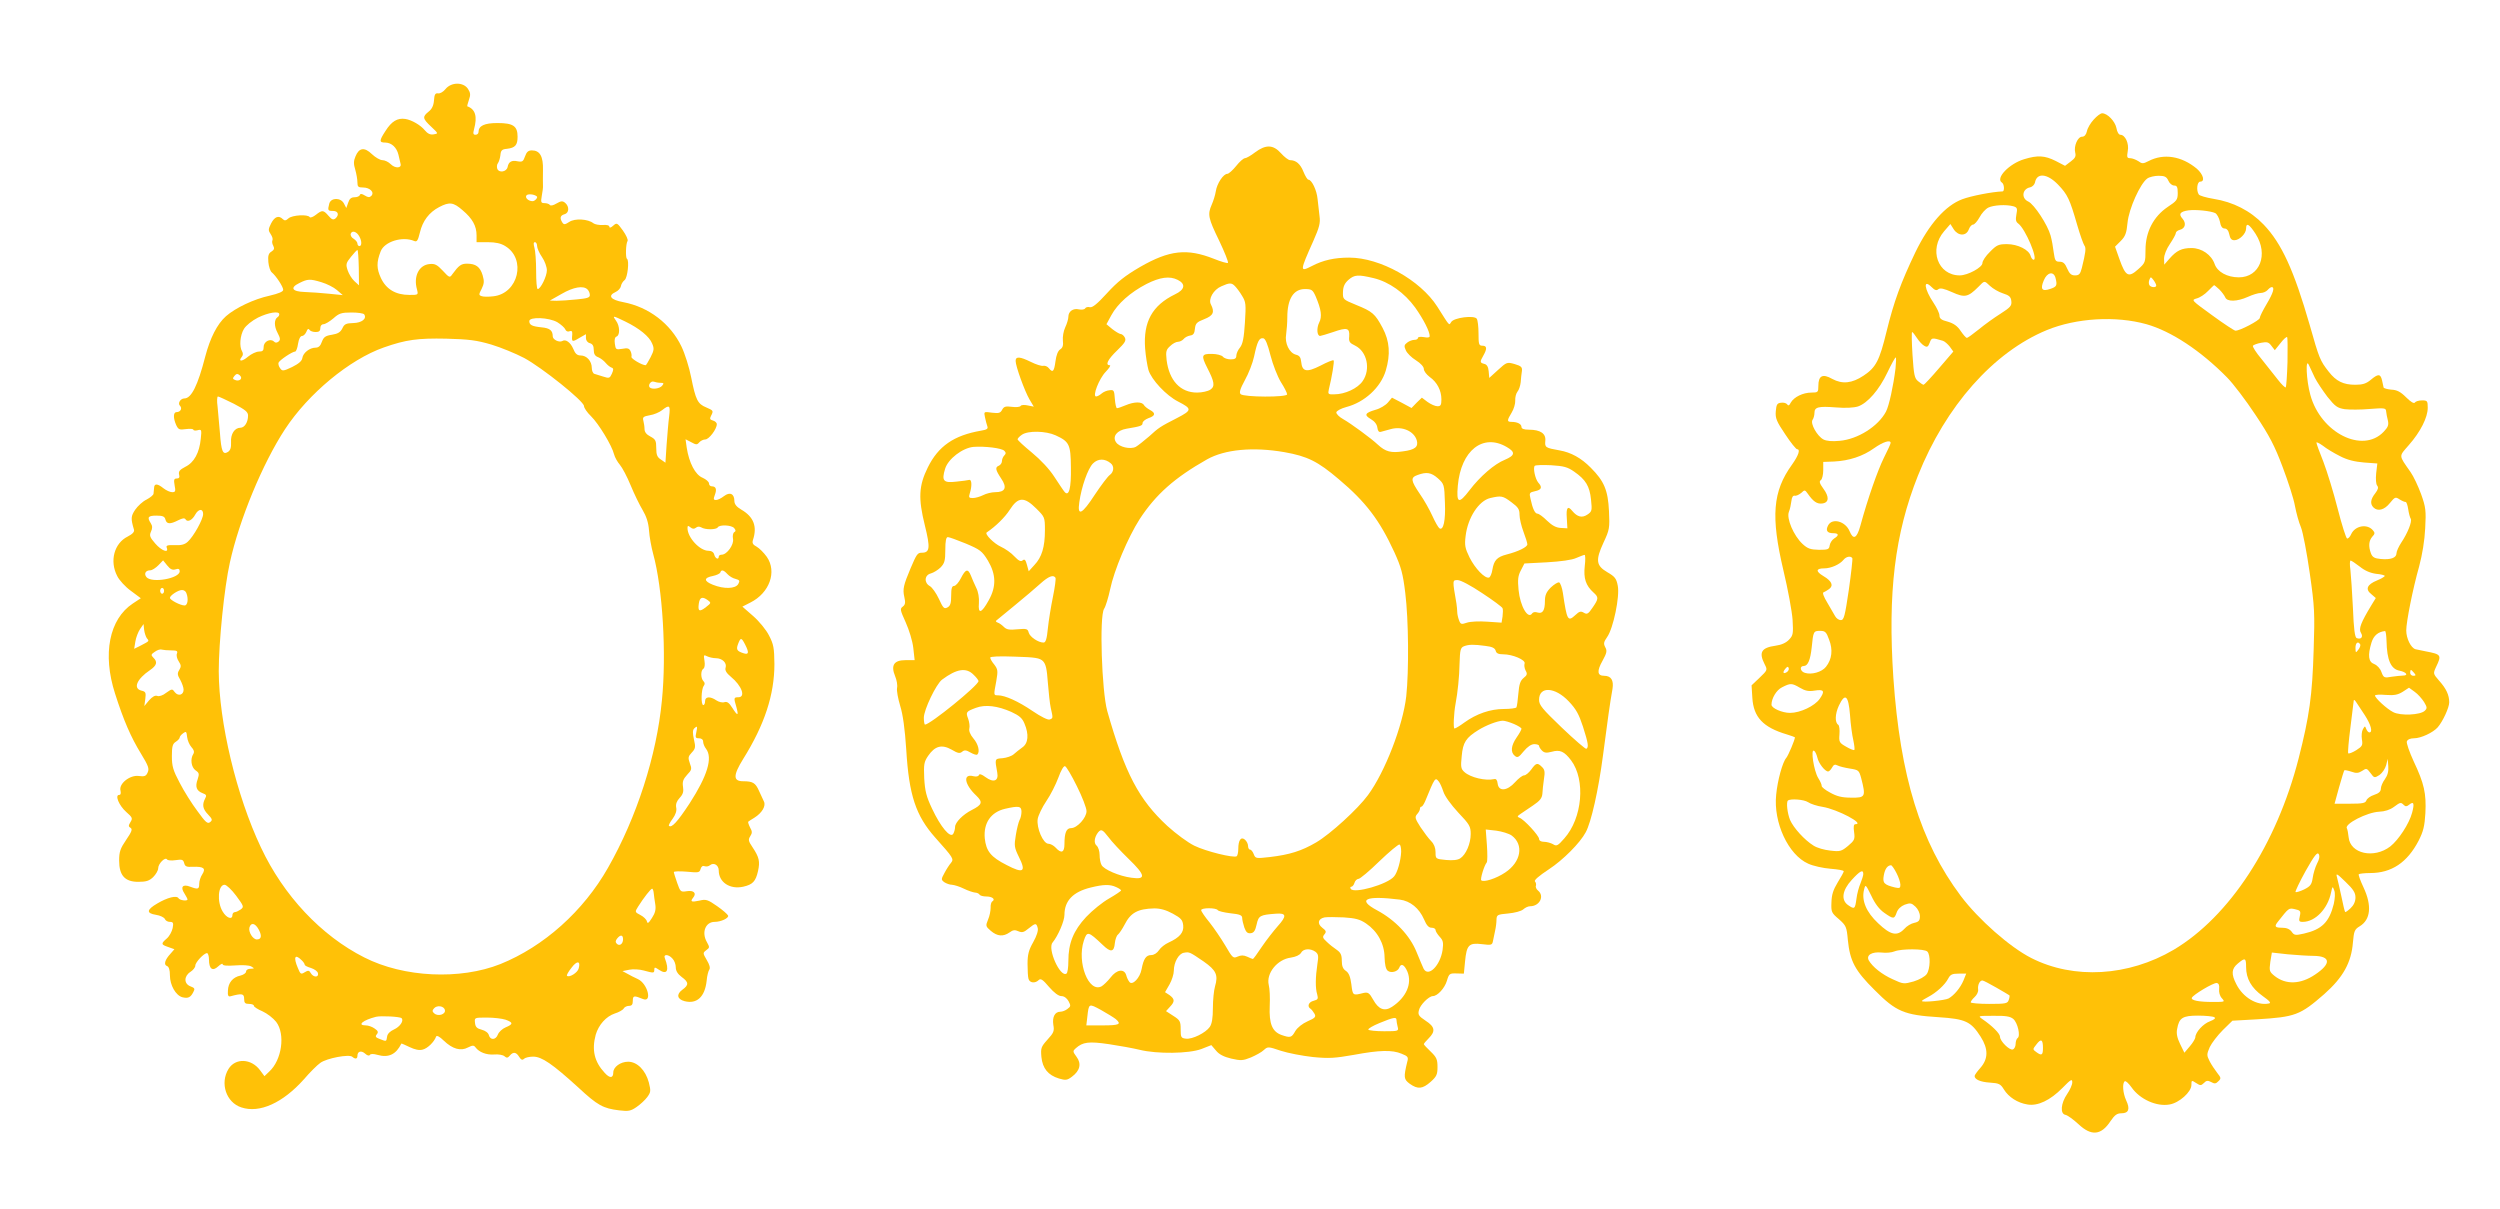<?xml version="1.0" standalone="no"?>
<!DOCTYPE svg PUBLIC "-//W3C//DTD SVG 20010904//EN"
 "http://www.w3.org/TR/2001/REC-SVG-20010904/DTD/svg10.dtd">
<svg version="1.0" xmlns="http://www.w3.org/2000/svg"
 width="1280pt" height="619pt" viewBox="0 0 1280 619"
 preserveAspectRatio="xMidYMid meet">
<g transform="translate(0,619) scale(0.1,-0.1)"
fill="#ffc107" stroke="none">
<path d="M2281 5734 c-11 -14 -28 -24 -38 -22 -14 2 -19 -5 -21 -36 -2 -27
-11 -45 -28 -58 -32 -26 -31 -35 14 -77 37 -35 37 -35 12 -39 -17 -3 -31 4
-45 21 -21 26 -67 53 -100 58 -40 6 -70 -12 -101 -61 -34 -52 -33 -60 0 -60
31 -1 57 -25 66 -62 4 -18 9 -39 11 -47 6 -23 -28 -24 -50 -2 -12 12 -31 21
-43 21 -12 0 -36 14 -54 31 -38 37 -66 33 -84 -12 -10 -23 -10 -39 -1 -68 6
-21 11 -50 11 -65 0 -22 4 -26 29 -26 35 0 60 -25 42 -43 -9 -9 -17 -8 -33 2
-16 10 -23 10 -26 2 -2 -6 -14 -11 -27 -11 -17 0 -26 -8 -32 -27 l-10 -28 -12
23 c-16 31 -66 31 -75 0 -9 -35 -8 -38 19 -38 27 0 33 -21 12 -39 -11 -8 -19
-5 -35 14 -26 30 -32 31 -65 5 -14 -11 -28 -16 -31 -12 -9 16 -90 11 -109 -6
-13 -12 -20 -13 -29 -4 -21 21 -42 13 -60 -22 -15 -30 -15 -36 -2 -55 8 -12
12 -25 9 -31 -3 -5 -2 -18 4 -28 7 -14 5 -21 -9 -30 -15 -9 -19 -21 -16 -54 2
-23 10 -46 17 -52 22 -18 59 -74 59 -90 0 -9 -23 -19 -70 -30 -79 -17 -174
-62 -223 -105 -45 -40 -81 -111 -106 -206 -38 -148 -71 -215 -107 -215 -20 0
-35 -25 -23 -37 14 -14 3 -33 -17 -33 -17 0 -18 -30 -2 -66 11 -23 16 -26 50
-21 21 3 38 1 38 -3 0 -4 10 -6 21 -3 21 6 22 3 17 -43 -7 -72 -34 -122 -79
-144 -29 -15 -36 -24 -32 -40 4 -14 0 -20 -12 -20 -14 0 -16 -6 -11 -35 6 -30
4 -35 -12 -35 -11 0 -31 9 -45 20 -31 25 -47 25 -48 3 -1 -10 -2 -24 -3 -31 0
-6 -17 -20 -36 -30 -19 -9 -45 -33 -58 -52 -22 -33 -23 -45 -6 -102 3 -11 -7
-22 -32 -35 -69 -34 -94 -125 -54 -202 10 -21 42 -56 70 -76 l51 -38 -41 -27
c-121 -80 -156 -259 -91 -461 44 -138 81 -223 133 -308 38 -62 43 -77 34 -96
-8 -19 -16 -22 -46 -18 -45 6 -103 -40 -93 -75 3 -14 1 -22 -7 -22 -23 0 -1
-54 36 -87 32 -28 34 -33 22 -52 -11 -18 -11 -23 1 -30 10 -7 5 -20 -23 -61
-30 -44 -36 -61 -36 -106 0 -76 29 -109 98 -109 40 0 56 5 76 24 14 14 26 34
26 46 0 23 36 59 45 45 4 -6 23 -7 44 -4 33 5 39 3 44 -15 4 -17 12 -21 44
-19 56 2 68 -8 49 -38 -9 -13 -16 -35 -16 -49 0 -28 -6 -30 -46 -15 -38 15
-52 -1 -30 -34 9 -14 16 -28 16 -31 0 -10 -39 -5 -46 6 -9 16 -57 4 -109 -27
-55 -32 -57 -50 -6 -58 21 -3 41 -13 45 -21 3 -8 14 -15 25 -15 18 0 20 -5 15
-32 -4 -18 -17 -42 -30 -53 -31 -27 -30 -31 8 -44 l31 -11 -20 -23 c-29 -31
-36 -57 -18 -63 10 -4 15 -20 15 -48 0 -50 30 -103 64 -112 29 -7 42 -1 56 27
9 16 7 21 -15 29 -34 13 -34 52 0 74 14 9 25 23 25 32 0 17 44 64 60 64 5 0
10 -15 10 -33 0 -48 18 -62 47 -35 13 12 23 17 23 11 0 -7 22 -9 64 -6 37 3
71 1 82 -5 18 -11 18 -11 -3 -12 -13 0 -23 -6 -23 -14 0 -8 -13 -17 -29 -21
-39 -8 -63 -37 -64 -77 -2 -25 2 -32 13 -29 59 16 70 14 70 -13 0 -21 5 -26
25 -26 14 0 25 -4 25 -10 0 -5 20 -18 44 -28 24 -11 55 -35 70 -54 48 -63 29
-196 -36 -255 l-24 -23 -23 31 c-45 60 -126 63 -161 6 -45 -73 -12 -172 66
-197 93 -31 212 23 320 144 30 35 68 73 84 84 32 24 149 46 164 31 15 -13 26
-11 26 5 0 24 20 29 40 11 11 -10 20 -12 24 -6 4 6 18 6 39 0 56 -16 95 2 122
58 1 1 19 -7 42 -18 27 -13 50 -18 67 -13 25 6 59 39 69 67 3 7 18 0 39 -21
45 -43 87 -55 124 -35 24 12 30 12 39 0 18 -24 55 -39 95 -36 21 2 45 -2 53
-9 11 -10 17 -9 27 3 17 21 33 19 48 -6 10 -16 17 -18 25 -10 6 6 27 11 47 11
44 0 98 -37 231 -158 99 -92 127 -107 209 -117 48 -6 60 -3 89 17 19 13 43 35
55 51 18 25 19 31 8 75 -17 63 -60 106 -106 106 -39 0 -76 -27 -76 -55 0 -30
-18 -31 -44 -2 -53 57 -67 117 -46 195 15 51 53 94 98 109 20 6 41 18 45 25 4
8 17 14 27 14 15 0 20 7 20 26 0 27 6 28 52 9 49 -20 24 79 -26 102 -17 8 -42
20 -55 28 l-24 13 35 7 c19 4 53 2 74 -4 51 -14 54 -14 54 4 0 14 3 14 25 -1
41 -27 53 -3 29 60 -9 22 19 21 39 -2 10 -10 17 -30 17 -45 0 -18 10 -34 30
-49 37 -27 38 -41 3 -66 -31 -23 -26 -48 12 -58 63 -16 104 22 113 104 2 26 9
52 14 58 5 8 1 25 -13 48 -21 36 -21 37 -3 51 18 13 18 15 3 42 -28 49 -7 103
40 103 32 0 73 19 69 32 -3 7 -28 29 -57 49 -47 33 -57 36 -89 28 -42 -9 -50
-6 -33 15 19 23 3 39 -33 33 -31 -5 -33 -3 -49 43 -9 26 -17 51 -17 55 0 4 30
5 66 2 61 -6 66 -5 71 14 4 13 11 18 21 14 8 -3 20 -1 27 5 19 16 45 1 45 -27
0 -60 57 -98 125 -83 49 11 64 27 76 80 11 49 6 71 -28 122 -21 31 -23 39 -12
56 11 17 11 25 -1 46 -7 14 -11 27 -9 29 2 2 16 11 31 20 40 25 61 61 49 84
-5 10 -16 34 -25 54 -18 41 -32 49 -81 49 -52 0 -52 30 0 114 110 176 160 330
160 486 -1 83 -4 101 -28 147 -14 28 -51 73 -81 99 l-55 48 41 21 c98 49 137
158 84 234 -15 21 -38 44 -52 52 -19 10 -24 18 -19 34 23 69 4 119 -60 156
-24 14 -35 28 -35 44 0 37 -23 48 -53 25 -14 -11 -32 -20 -41 -20 -13 0 -14 5
-6 26 11 29 6 44 -16 44 -8 0 -14 7 -14 15 0 8 -15 21 -33 29 -37 15 -69 76
-81 154 l-6 43 29 -15 c25 -14 30 -14 41 -1 7 8 21 15 31 15 19 0 59 53 59 78
0 8 -9 16 -20 19 -15 4 -17 9 -10 23 14 27 13 28 -24 44 -44 18 -54 38 -77
153 -10 52 -33 124 -50 159 -56 117 -167 202 -298 227 -65 12 -81 33 -39 52
13 6 25 19 27 30 2 11 10 24 19 31 15 11 25 101 12 109 -8 5 -6 77 3 91 4 6
-7 30 -24 54 -29 40 -31 41 -50 24 -11 -10 -19 -12 -19 -5 0 7 -13 11 -34 9
-19 -1 -40 3 -48 9 -27 22 -95 26 -123 7 -23 -15 -28 -15 -36 -3 -14 22 -11
36 11 42 24 6 26 39 4 58 -13 11 -21 11 -45 -3 -16 -10 -31 -13 -34 -7 -4 5
-16 9 -27 9 -18 0 -20 4 -14 38 4 20 7 44 6 52 0 8 -1 44 0 78 2 72 -16 102
-57 102 -18 0 -27 -8 -35 -31 -9 -26 -14 -29 -37 -25 -31 7 -47 -2 -52 -29 -5
-25 -44 -32 -53 -9 -3 9 -2 22 3 28 5 6 11 25 13 41 2 25 8 31 33 33 43 5 55
19 55 62 0 55 -23 70 -103 70 -67 0 -97 -14 -97 -46 0 -8 -7 -14 -15 -14 -12
0 -14 6 -8 28 18 66 7 103 -35 118 -1 0 3 15 9 33 9 25 8 36 -5 56 -24 36 -86
35 -115 -1z m468 -550 c6 -5 -10 -24 -22 -24 -21 0 -40 17 -32 29 6 10 41 7
54 -5z m-381 -70 c51 -43 72 -81 72 -129 l0 -35 58 0 c39 0 67 -6 89 -20 109
-66 67 -243 -61 -257 -25 -3 -52 -3 -61 1 -14 5 -14 9 1 37 13 27 14 39 5 70
-13 43 -35 59 -80 59 -30 0 -42 -9 -75 -54 -13 -19 -15 -19 -49 18 -29 31 -41
37 -68 34 -54 -5 -83 -63 -64 -130 7 -28 7 -28 -39 -28 -70 0 -119 29 -146 87
-22 48 -23 80 -1 136 19 50 112 79 172 53 14 -6 19 3 29 44 14 59 47 103 99
130 52 27 72 25 119 -16z m-528 -135 c13 -23 13 -49 0 -49 -5 0 -10 6 -10 13
0 7 -9 18 -20 25 -11 6 -17 18 -14 26 7 18 31 10 44 -15z m910 -49 c0 -10 11
-36 25 -56 14 -20 25 -51 25 -68 0 -30 -32 -96 -47 -96 -5 0 -8 42 -8 92 0 51
-4 105 -9 121 -5 18 -5 27 3 27 6 0 11 -9 11 -20z m-913 -111 l1 -90 -24 22
c-13 12 -28 37 -34 55 -10 30 -9 37 17 69 15 19 30 35 33 35 3 0 6 -41 7 -91z
m-191 -74 c27 -8 63 -26 79 -40 l30 -26 -70 7 c-38 4 -95 8 -125 9 -65 2 -77
22 -27 46 42 21 54 22 113 4z m1362 -37 c7 -7 12 -19 12 -29 0 -13 -14 -17
-67 -22 -38 -4 -84 -7 -103 -7 l-35 1 60 34 c62 36 112 44 133 23z m-1578
-127 c0 -6 -4 -12 -9 -15 -18 -12 -18 -46 0 -80 14 -27 16 -36 5 -45 -9 -7
-16 -7 -23 0 -18 18 -53 1 -53 -27 0 -19 -5 -24 -24 -24 -14 0 -39 -12 -56
-26 -30 -26 -53 -27 -32 -1 7 8 7 18 2 27 -16 25 -11 83 9 116 11 18 41 42 72
58 53 26 109 35 109 17z m435 -1 c14 -22 -13 -43 -56 -44 -37 -1 -46 -5 -56
-27 -10 -20 -23 -28 -54 -33 -33 -5 -42 -12 -51 -36 -7 -21 -17 -30 -32 -30
-30 0 -64 -26 -68 -53 -2 -15 -18 -29 -52 -46 -46 -22 -51 -22 -62 -6 -7 9
-10 22 -8 28 6 14 71 57 85 57 5 0 12 18 15 40 4 25 12 40 21 40 7 0 17 10 22
22 5 14 10 17 15 10 4 -7 18 -12 32 -12 17 0 24 5 24 20 0 12 7 20 16 20 9 0
32 14 51 30 29 26 41 30 93 30 32 0 62 -4 65 -10z m1336 -36 c72 -35 124 -77
138 -113 11 -25 10 -35 -8 -70 -12 -23 -23 -41 -25 -41 -19 0 -76 34 -73 43 2
7 0 20 -5 30 -7 14 -16 16 -42 11 -32 -5 -34 -4 -38 26 -3 21 0 34 9 37 18 7
17 54 -3 81 -19 27 -19 28 47 -4z m-347 -4 c19 -12 37 -28 40 -36 4 -10 13
-14 22 -10 11 4 15 0 14 -17 -4 -38 -1 -40 35 -18 l35 20 0 -20 c0 -12 8 -23
20 -26 14 -4 20 -14 20 -34 0 -21 6 -32 23 -38 12 -5 29 -18 38 -29 9 -11 23
-22 30 -24 11 -4 11 -10 2 -31 -11 -24 -14 -25 -45 -15 -18 6 -39 12 -45 14
-7 2 -13 16 -13 30 0 35 -26 64 -57 64 -18 0 -28 9 -38 34 -14 33 -39 51 -56
40 -16 -9 -49 7 -49 24 0 30 -15 42 -57 46 -49 5 -63 12 -63 32 0 23 101 19
144 -6z m-339 -114 c50 -15 125 -46 169 -69 91 -49 306 -221 306 -246 0 -9 16
-33 36 -52 39 -38 107 -150 118 -195 4 -16 18 -40 30 -54 12 -14 37 -61 55
-105 18 -44 46 -101 61 -126 19 -32 30 -64 33 -105 2 -32 12 -86 21 -119 49
-177 69 -512 45 -751 -27 -283 -129 -599 -276 -857 -126 -222 -328 -403 -551
-493 -206 -82 -495 -69 -697 34 -220 111 -413 316 -529 563 -126 266 -215 642
-216 902 0 148 28 428 57 557 48 219 168 508 282 682 120 183 330 357 506 419
114 40 174 48 320 45 116 -3 155 -8 230 -30z m-1284 -179 c-5 -5 -17 -7 -26
-3 -14 5 -15 9 -5 21 10 12 16 13 27 4 9 -8 10 -16 4 -22z m2151 -17 c17 0 18
-3 8 -15 -12 -15 -51 -20 -63 -9 -11 11 5 35 20 30 8 -3 24 -6 35 -6z m-2185
-107 c59 -31 73 -42 73 -61 0 -34 -18 -62 -39 -62 -30 0 -51 -33 -48 -74 1
-28 -3 -41 -16 -50 -26 -16 -34 2 -41 98 -4 44 -9 105 -12 134 -4 28 -3 52 2
52 4 0 41 -17 81 -37z m2229 -65 c-4 -29 -9 -94 -13 -145 l-6 -92 -23 16 c-19
12 -24 24 -24 59 0 38 -4 45 -30 59 -20 10 -30 23 -30 38 0 12 -3 31 -6 43 -5
18 0 22 33 28 21 3 49 15 63 26 38 30 43 25 36 -32z m-2386 -500 c0 -27 -49
-115 -79 -142 -15 -14 -34 -19 -67 -17 -38 1 -45 -2 -40 -14 11 -29 -27 -15
-59 22 -28 32 -31 41 -22 61 8 17 8 29 -1 43 -20 31 -14 39 29 39 32 0 42 -4
46 -20 6 -24 24 -25 65 -4 22 11 33 13 38 5 10 -17 35 -4 50 25 17 30 40 31
40 2z m2523 -70 c8 7 18 7 27 2 20 -13 77 -13 85 0 9 15 71 12 84 -4 9 -11 9
-16 0 -21 -6 -4 -9 -19 -6 -34 6 -29 -31 -81 -58 -81 -8 0 -15 -4 -15 -10 0
-18 -18 -10 -23 10 -3 13 -14 20 -30 20 -44 0 -107 68 -107 116 0 13 3 14 15
4 11 -9 19 -9 28 -2z m-2664 -213 c15 5 21 2 21 -10 0 -37 -143 -62 -170 -30
-14 17 -5 35 19 35 10 0 28 12 42 26 l24 25 21 -26 c16 -20 27 -25 43 -20z
m2825 -24 c10 -11 28 -22 42 -25 21 -6 23 -9 14 -26 -14 -25 -73 -27 -130 -4
-48 19 -47 36 0 45 19 4 36 12 38 18 5 16 17 13 36 -8z m-2884 -86 c0 -8 -4
-15 -10 -15 -5 0 -10 7 -10 15 0 8 5 15 10 15 6 0 10 -7 10 -15z m114 -11 c12
-30 7 -64 -9 -64 -21 0 -75 28 -75 39 0 12 42 40 61 40 9 1 20 -6 23 -15z
m2670 -37 c18 -13 17 -15 -9 -35 -34 -27 -43 -22 -37 18 5 33 18 37 46 17z
m-2872 -195 c13 -15 13 -14 -31 -37 l-34 -17 6 37 c3 20 14 49 24 64 l18 26 3
-30 c2 -16 9 -36 14 -43z m3063 -32 c21 -41 19 -53 -7 -45 -35 11 -40 19 -29
48 13 34 17 34 36 -3z m-2938 -30 c28 0 34 -3 29 -16 -4 -9 0 -27 9 -40 13
-20 13 -27 3 -44 -11 -17 -10 -26 5 -51 9 -17 17 -39 17 -50 0 -28 -28 -35
-45 -13 -13 18 -14 18 -44 -3 -17 -14 -37 -20 -46 -16 -11 4 -25 -4 -42 -23
l-24 -29 5 37 c4 32 2 37 -20 42 -44 11 -24 59 44 105 35 24 40 42 17 64 -13
13 -12 17 8 30 12 9 28 14 35 11 8 -2 29 -4 49 -4z m2788 -40 c33 0 58 -24 50
-49 -4 -13 4 -27 27 -46 57 -47 77 -105 38 -105 -23 0 -24 -3 -10 -49 13 -47
7 -49 -20 -6 -17 27 -27 34 -41 30 -10 -4 -29 1 -41 9 -32 22 -58 20 -58 -4 0
-11 -4 -20 -9 -20 -13 0 -11 81 2 98 7 9 6 17 -1 24 -15 15 -15 55 -1 64 7 4
9 21 6 40 -5 31 -4 33 13 24 10 -5 31 -10 45 -10z m-100 -380 c-6 -26 -4 -30
14 -30 13 0 21 -7 21 -17 0 -10 7 -27 15 -37 35 -46 7 -138 -84 -279 -63 -96
-93 -128 -106 -115 -3 2 6 19 19 36 15 21 22 41 18 58 -3 17 3 33 18 49 17 18
21 32 17 57 -4 26 1 39 21 61 24 25 25 30 14 59 -10 28 -9 35 10 55 19 20 20
28 11 67 -7 31 -7 48 1 56 16 16 18 12 11 -20z m-2585 -75 c13 -14 16 -25 10
-35 -17 -26 -11 -68 11 -84 19 -13 20 -18 11 -46 -14 -38 -6 -59 25 -71 20 -7
22 -12 13 -28 -16 -31 -12 -53 15 -81 22 -23 24 -29 11 -39 -13 -11 -23 -2
-65 56 -28 37 -69 102 -91 145 -34 64 -40 85 -40 137 0 50 4 63 20 73 11 7 20
17 20 22 0 5 8 15 18 22 15 11 17 9 20 -19 2 -18 12 -41 22 -52z m229 -761
c39 -53 41 -57 24 -70 -10 -7 -24 -14 -30 -14 -7 0 -13 -7 -13 -15 0 -26 -30
-16 -50 18 -30 49 -24 137 10 137 9 0 36 -25 59 -56z m2138 14 c1 -13 5 -39 8
-58 4 -26 0 -44 -17 -70 -17 -27 -23 -31 -26 -17 -2 9 -17 24 -33 32 -29 15
-29 16 -12 43 29 46 65 92 72 92 3 0 7 -10 8 -22z m-2022 -188 c17 -32 13 -50
-10 -50 -20 0 -44 38 -38 61 8 28 30 23 48 -11z m1865 -49 c0 -24 -18 -37 -32
-23 -8 8 -7 16 2 27 17 21 30 19 30 -4z m-1646 -107 c9 -8 16 -19 16 -23 0 -5
15 -12 32 -17 18 -6 34 -17 36 -27 5 -23 -24 -22 -37 1 -8 14 -13 15 -31 4
-19 -12 -22 -10 -35 22 -24 56 -15 74 19 40z m1419 -42 c-5 -22 -49 -49 -60
-38 -3 3 7 21 23 41 28 38 48 36 37 -3z m-685 -214 c4 -21 -34 -34 -54 -17
-11 9 -12 15 -2 26 15 18 52 13 56 -9z m-222 -41 c13 -13 -8 -44 -39 -58 -20
-9 -33 -22 -35 -36 -4 -27 -3 -26 -37 -13 -22 8 -25 13 -16 24 9 11 7 18 -11
30 -12 9 -33 16 -45 16 -47 0 -15 27 52 44 25 6 123 1 131 -7z m533 -8 c39
-14 39 -23 0 -39 -17 -7 -35 -24 -40 -37 -10 -28 -39 -30 -46 -3 -3 12 -18 23
-37 28 -24 6 -32 14 -34 35 -3 27 -3 27 61 27 35 0 78 -5 96 -11z"/>
<path d="M10720 5578 c-16 -17 -32 -44 -35 -60 -4 -18 -13 -28 -25 -28 -22 0
-43 -48 -35 -81 5 -19 0 -29 -23 -46 l-29 -22 -48 25 c-56 28 -92 30 -161 9
-77 -23 -149 -98 -114 -120 12 -7 14 -45 3 -45 -53 -2 -161 -23 -206 -40 -86
-32 -170 -127 -240 -271 -75 -157 -110 -252 -148 -407 -36 -148 -54 -183 -117
-225 -60 -40 -109 -45 -161 -17 -49 28 -71 17 -71 -36 0 -32 -2 -34 -35 -34
-44 0 -90 -23 -106 -51 -8 -16 -13 -18 -19 -9 -4 6 -18 10 -31 8 -20 -2 -24
-9 -27 -44 -3 -35 4 -52 48 -117 28 -43 56 -77 61 -77 18 0 8 -31 -26 -79 -99
-137 -109 -265 -44 -541 23 -96 44 -210 47 -253 4 -71 3 -80 -18 -102 -15 -16
-39 -27 -69 -31 -73 -10 -87 -34 -56 -95 15 -29 15 -30 -26 -69 l-41 -39 4
-64 c6 -99 55 -151 176 -187 23 -7 42 -14 42 -15 0 -13 -34 -93 -44 -105 -19
-21 -45 -115 -52 -189 -15 -142 62 -308 164 -353 26 -12 77 -23 114 -26 38 -3
68 -8 68 -13 0 -4 -14 -30 -31 -57 -23 -38 -31 -63 -32 -102 -2 -49 0 -54 38
-86 37 -33 40 -39 46 -107 11 -108 36 -156 137 -256 110 -111 152 -128 327
-139 139 -9 166 -22 216 -100 40 -63 39 -113 -1 -159 -16 -18 -30 -37 -30 -42
0 -18 30 -31 79 -34 46 -3 54 -7 71 -35 24 -39 70 -69 121 -77 52 -9 116 21
179 85 43 44 50 48 50 28 0 -12 -12 -39 -26 -59 -33 -48 -37 -102 -9 -107 11
-2 41 -24 67 -48 66 -62 116 -57 164 16 21 31 33 40 56 40 37 0 45 22 24 66
-17 37 -21 89 -7 98 5 3 20 -11 35 -32 42 -60 127 -99 194 -87 49 8 112 64
112 100 0 25 1 25 24 10 22 -14 25 -14 40 0 12 13 20 14 37 5 17 -10 25 -9 37
4 15 14 14 18 -6 43 -12 16 -30 42 -39 60 -15 30 -15 35 1 72 10 21 40 60 67
87 l49 48 125 7 c197 12 221 21 345 129 97 86 139 162 147 265 5 58 9 67 34
82 57 34 64 106 20 200 -16 34 -27 64 -24 67 4 3 30 6 58 6 110 0 190 54 248
165 25 49 31 76 35 142 5 100 -6 151 -60 265 -22 48 -38 94 -35 102 4 10 18
16 37 16 35 0 97 29 121 56 26 30 59 101 59 128 0 37 -15 70 -51 110 -32 37
-32 37 -16 72 29 60 26 64 -53 79 -19 4 -43 9 -53 11 -23 7 -47 55 -47 96 0
44 33 211 66 328 16 60 28 132 31 195 5 90 3 108 -21 175 -15 41 -39 92 -54
113 -62 89 -61 78 -9 138 60 68 97 142 97 191 0 35 -2 38 -29 38 -17 0 -33 -5
-37 -11 -4 -7 -21 3 -45 27 -28 28 -47 38 -76 39 -20 2 -38 7 -39 11 -1 5 -5
21 -8 37 -8 34 -20 34 -58 2 -23 -19 -41 -25 -79 -25 -61 0 -98 18 -136 67
-44 56 -49 68 -97 238 -81 281 -144 419 -236 515 -68 71 -156 116 -257 132
-37 6 -71 16 -75 22 -14 20 -9 66 7 66 26 0 16 37 -17 66 -78 65 -170 80 -248
39 -27 -14 -33 -14 -52 0 -13 8 -31 15 -41 15 -17 0 -18 5 -13 36 8 39 -13 84
-38 84 -8 0 -17 15 -20 35 -7 34 -46 75 -73 75 -8 0 -27 -14 -43 -32z m-183
-333 c49 -51 60 -74 98 -206 15 -52 32 -99 37 -106 10 -12 6 -38 -13 -115 -8
-31 -14 -38 -35 -38 -19 0 -28 8 -40 35 -11 26 -20 35 -39 35 -21 0 -24 6 -30
48 -3 26 -10 65 -16 86 -15 55 -84 160 -114 174 -38 17 -31 66 10 73 11 3 21
13 24 24 9 52 63 47 118 -10z m565 20 c6 -14 19 -25 30 -25 14 0 18 -8 18 -38
0 -35 -5 -41 -52 -72 -72 -49 -113 -127 -113 -219 0 -64 -1 -67 -38 -100 -49
-44 -64 -36 -95 51 l-23 65 29 29 c24 24 30 41 35 94 7 72 65 200 101 226 11
8 38 14 58 14 31 0 41 -5 50 -25z m-794 -131 c20 -6 22 -11 16 -42 -5 -27 -3
-38 10 -47 36 -27 103 -185 78 -185 -5 0 -12 9 -15 19 -8 32 -66 61 -121 61
-43 0 -53 -4 -87 -39 -22 -21 -39 -47 -39 -58 0 -22 -75 -63 -116 -63 -113 0
-160 133 -80 226 l32 37 17 -27 c23 -35 64 -36 77 -1 5 14 15 25 22 25 7 0 22
17 33 37 11 21 31 43 45 50 27 13 90 17 128 7z m1034 -35 c9 -5 20 -25 24 -44
4 -24 12 -35 24 -35 11 0 20 -10 24 -30 4 -21 11 -30 26 -30 26 0 60 34 60 60
0 32 16 23 49 -28 67 -105 21 -222 -86 -222 -60 0 -110 28 -124 68 -16 47 -66
82 -118 82 -51 0 -77 -13 -113 -54 l-27 -31 -1 31 c0 18 12 49 30 75 16 24 30
49 30 55 0 7 9 14 20 17 29 7 35 34 14 58 -21 23 -12 36 31 42 38 5 114 -3
137 -14z m-818 -331 c10 -39 7 -46 -26 -57 -43 -15 -53 -2 -34 43 17 42 50 49
60 14z m516 -40 c0 -12 -28 -10 -35 2 -4 6 -4 19 0 28 6 16 8 15 21 -2 8 -11
14 -23 14 -28z m-851 -2 c15 -14 44 -31 66 -38 32 -10 41 -18 43 -40 3 -23 -5
-32 -55 -64 -32 -20 -82 -56 -111 -80 -30 -24 -57 -44 -62 -44 -4 0 -18 16
-31 35 -17 26 -36 39 -66 48 -33 8 -43 16 -43 32 0 11 -14 40 -30 64 -48 71
-55 126 -10 81 16 -16 25 -19 34 -11 10 8 28 4 71 -15 64 -29 81 -26 134 27
33 34 30 33 60 5z m1174 -18 c13 -13 26 -31 30 -40 9 -24 60 -23 116 2 24 11
53 20 66 20 12 0 28 7 35 15 7 8 16 15 21 15 17 0 8 -30 -26 -87 -19 -32 -35
-64 -35 -71 0 -12 -104 -67 -125 -65 -5 0 -59 35 -119 79 -106 77 -108 78 -79
86 16 4 42 21 58 38 16 16 30 30 31 30 2 0 14 -10 27 -22z m-373 -178 c127
-36 277 -135 412 -272 32 -32 97 -118 146 -192 71 -106 99 -160 139 -267 28
-74 57 -163 63 -199 7 -36 20 -85 31 -110 10 -25 30 -130 45 -235 25 -174 26
-206 20 -390 -7 -237 -22 -342 -77 -558 -113 -441 -354 -810 -640 -980 -231
-136 -511 -153 -729 -42 -110 56 -270 197 -361 318 -206 275 -310 611 -345
1117 -29 436 7 736 126 1035 142 356 386 632 660 745 151 62 353 74 510 30z
m-1175 -71 c11 -17 28 -35 38 -40 14 -8 19 -5 27 16 10 27 11 27 68 10 9 -3
25 -17 35 -30 l18 -25 -73 -85 c-40 -47 -76 -85 -79 -85 -4 0 -16 8 -28 18
-19 15 -22 32 -29 135 -4 64 -5 117 -2 117 3 0 14 -14 25 -31z m1897 -122 c-2
-67 -6 -126 -9 -130 -2 -4 -21 14 -41 40 -20 26 -58 74 -84 106 -27 32 -46 62
-43 67 3 4 21 11 42 15 31 6 39 3 53 -16 l17 -22 29 36 c15 20 31 34 34 31 3
-3 3 -60 2 -127z m-2007 -34 c-11 -89 -33 -191 -49 -221 -40 -75 -144 -141
-237 -149 -39 -4 -68 -1 -83 7 -32 17 -68 81 -56 100 6 8 10 25 10 36 0 30 20
35 110 28 49 -4 90 -2 113 5 49 17 108 84 151 175 20 42 39 76 42 76 3 0 2
-26 -1 -57z m2147 -47 c11 -22 40 -65 64 -97 40 -50 51 -58 89 -64 24 -3 82
-3 127 1 77 6 84 5 85 -12 1 -11 5 -32 9 -47 5 -23 1 -34 -22 -58 -108 -113
-322 -5 -375 189 -21 74 -26 197 -7 152 6 -14 20 -43 30 -64z m-2172 -334 c0
-5 -16 -39 -35 -77 -31 -63 -81 -204 -120 -347 -18 -65 -36 -74 -55 -28 -21
51 -89 70 -110 30 -14 -26 -5 -40 26 -40 29 0 31 -11 5 -27 -11 -7 -21 -23
-23 -35 -3 -21 -8 -23 -55 -23 -44 1 -58 6 -84 30 -46 43 -83 131 -70 164 6
14 11 40 13 56 2 19 8 29 17 27 7 -2 22 5 33 14 18 17 19 17 34 -4 28 -40 47
-53 73 -50 36 4 38 34 6 77 -19 26 -22 37 -12 43 6 4 12 27 12 50 l0 43 55 2
c78 4 148 27 205 68 47 33 85 45 85 27z m2300 -67 c38 -20 76 -29 124 -33 l68
-5 -6 -50 c-3 -30 -1 -56 5 -63 8 -10 5 -20 -10 -40 -24 -30 -27 -54 -9 -72
22 -22 56 -13 84 22 26 32 29 33 50 19 13 -8 27 -14 31 -13 4 0 10 -16 13 -37
3 -21 9 -43 13 -49 8 -14 -16 -74 -49 -123 -13 -20 -24 -44 -24 -54 0 -23 -30
-34 -81 -29 -32 3 -42 9 -50 29 -13 36 -11 64 7 85 14 14 14 21 4 32 -29 36
-92 25 -112 -19 -6 -14 -16 -24 -21 -22 -5 1 -27 70 -48 152 -21 83 -54 190
-73 240 -20 49 -36 94 -36 99 0 4 15 -3 33 -16 17 -14 57 -38 87 -53z m-2496
-523 c2 -4 -6 -77 -18 -162 -20 -135 -25 -155 -41 -155 -10 0 -23 9 -29 20 -6
11 -24 42 -40 69 -18 29 -26 51 -20 53 6 2 19 10 29 17 24 18 14 41 -30 67
-40 24 -38 39 6 39 33 0 79 20 98 44 14 17 37 21 45 8z m2598 -43 c26 -21 54
-33 84 -37 24 -2 44 -7 44 -11 0 -3 -18 -14 -40 -23 -51 -21 -61 -45 -29 -70
l23 -20 -22 -36 c-54 -89 -67 -122 -54 -142 13 -21 1 -36 -22 -27 -9 4 -15 46
-19 154 -4 81 -10 169 -13 196 -4 26 -3 47 1 47 4 0 25 -14 47 -31z m-2717
-374 c20 -51 15 -100 -16 -139 -21 -27 -74 -42 -108 -31 -24 7 -29 35 -6 35
21 0 34 30 41 96 8 81 9 84 43 84 26 0 32 -6 46 -45z m2854 -7 c2 -97 22 -144
67 -152 35 -7 47 -25 17 -25 -10 0 -36 -3 -58 -6 -38 -7 -41 -5 -52 24 -6 18
-22 35 -37 41 -30 11 -34 44 -14 110 11 36 34 55 69 59 4 1 7 -22 8 -51z
m-135 -17 c3 -4 -1 -17 -9 -27 -14 -18 -14 -18 -15 9 0 26 13 36 24 18z
m-2935 -142 c-19 -12 -24 -2 -8 17 9 11 14 13 17 4 3 -7 -2 -16 -9 -21z m3211
-4 c10 -12 10 -15 -4 -15 -9 0 -16 7 -16 15 0 8 2 15 4 15 2 0 9 -7 16 -15z
m-3145 -76 c27 -16 45 -20 75 -15 49 8 55 -2 27 -42 -26 -37 -100 -72 -152
-72 -40 0 -95 24 -95 42 0 32 25 75 54 89 43 22 50 22 91 -2z m3196 -73 c16
-27 17 -32 4 -45 -22 -22 -125 -27 -162 -7 -32 16 -93 72 -93 85 0 4 25 6 55
3 43 -3 61 0 87 16 l32 21 29 -21 c16 -11 37 -35 48 -52z m-2939 -66 c3 -47
11 -105 17 -130 5 -24 8 -47 5 -50 -3 -2 -22 5 -42 17 -35 20 -37 24 -34 63 2
24 -1 45 -6 49 -18 11 -17 55 3 98 32 68 49 53 57 -47z m2636 -2 c31 -48 42
-88 23 -88 -5 0 -12 8 -16 18 -6 16 -7 16 -17 -2 -6 -10 -8 -33 -5 -52 5 -30
2 -35 -29 -55 -19 -12 -38 -19 -41 -16 -3 3 2 62 11 131 9 69 16 131 17 138 0
7 5 5 12 -6 7 -10 27 -41 45 -68z m-2803 -217 c6 -29 39 -71 55 -71 5 0 14 9
20 20 8 15 15 18 28 11 9 -5 38 -12 63 -16 45 -7 47 -9 58 -48 25 -97 22 -102
-51 -101 -48 0 -74 7 -108 26 -25 13 -44 29 -43 34 1 5 -7 24 -18 41 -22 36
-40 151 -21 139 6 -3 13 -19 17 -35z m2906 -110 c-12 -16 -21 -38 -21 -49 0
-14 -10 -24 -35 -32 -19 -6 -36 -19 -39 -28 -5 -14 -19 -17 -84 -17 l-79 0 23
84 c13 46 25 85 27 87 2 2 18 -1 36 -7 25 -9 36 -8 55 4 22 15 24 14 43 -11
19 -26 20 -26 46 -10 14 10 29 32 34 50 l8 33 3 -38 c2 -26 -3 -46 -17 -66z
m-2954 -118 c13 -9 47 -20 74 -24 76 -12 221 -89 168 -89 -8 0 -10 -14 -6 -40
5 -37 2 -43 -31 -71 -34 -28 -41 -30 -91 -24 -30 3 -68 14 -85 25 -47 29 -103
91 -121 132 -14 35 -20 90 -11 99 12 11 82 6 103 -8z m3051 -15 c8 -8 15 -8
27 2 23 19 28 7 15 -41 -15 -57 -70 -140 -112 -173 -84 -64 -205 -37 -213 47
-2 20 -6 41 -9 46 -14 22 103 82 165 85 29 1 56 10 75 24 34 25 36 26 52 10z
m-445 -300 c-9 -18 -19 -51 -22 -73 -5 -34 -12 -43 -44 -59 -21 -10 -41 -16
-44 -13 -2 3 21 52 52 108 45 80 60 98 67 86 6 -11 3 -27 -9 -49z m-2153 -48
c11 -21 20 -48 20 -60 0 -17 -4 -19 -27 -14 -57 14 -65 23 -58 62 6 34 19 51
37 52 4 0 17 -18 28 -40z m-170 -5 c0 -8 -7 -29 -14 -47 -8 -18 -18 -54 -21
-80 -7 -53 -10 -55 -43 -32 -37 26 -30 76 19 129 43 47 59 55 59 30z m2520
-120 c0 -21 -9 -40 -25 -55 -14 -13 -26 -22 -28 -19 -2 2 -11 38 -19 79 -9 41
-19 86 -23 100 -6 21 1 17 44 -25 40 -38 51 -56 51 -80z m-2412 -79 c47 -33
51 -32 63 2 6 17 21 32 41 40 28 10 35 9 55 -10 13 -12 23 -33 23 -49 0 -22
-6 -29 -29 -34 -16 -3 -39 -17 -51 -31 -37 -39 -70 -32 -134 29 -61 57 -86
117 -72 172 7 29 8 28 37 -31 19 -41 41 -70 67 -88z m2301 46 c-23 -93 -61
-131 -153 -152 -44 -10 -50 -9 -63 10 -10 13 -25 20 -49 20 -36 0 -41 6 -21
31 56 71 55 71 87 64 28 -6 31 -10 25 -36 -6 -25 -4 -29 15 -29 64 0 128 67
145 150 7 33 8 34 16 12 6 -14 4 -42 -2 -70z m-2081 -244 c17 -17 15 -89 -3
-115 -9 -13 -38 -29 -67 -38 -50 -14 -53 -14 -107 11 -56 25 -104 64 -123 97
-14 27 16 45 66 40 23 -3 52 0 66 6 35 14 153 14 168 -1z m1977 -22 c89 -1 92
-40 8 -96 -74 -50 -149 -53 -207 -7 -27 22 -28 26 -22 72 l8 48 81 -9 c45 -4
105 -8 132 -8z m-345 -57 c0 -60 27 -107 84 -148 38 -27 46 -37 32 -39 -60
-12 -132 31 -166 99 -27 52 -25 79 8 106 37 31 42 29 42 -18z m-1447 -69 c-16
-38 -48 -76 -76 -92 -19 -10 -137 -22 -137 -13 0 2 15 12 33 21 40 21 85 61
102 94 11 21 21 25 53 25 l39 0 -14 -35z m169 -37 c35 -20 65 -38 66 -39 2 -1
1 -12 -3 -23 -6 -19 -14 -21 -101 -21 -52 0 -94 4 -94 8 0 5 9 17 20 27 12 11
20 28 18 39 -3 23 8 46 22 46 5 0 37 -17 72 -37z m1140 -6 c-2 -17 3 -36 14
-48 17 -19 16 -19 -47 -19 -71 0 -111 8 -107 21 5 15 112 79 128 76 10 -2 14
-11 12 -30z m-1054 -154 c23 -20 38 -88 22 -98 -5 -3 -10 -17 -10 -30 0 -12
-6 -25 -14 -28 -16 -7 -66 42 -66 65 0 16 -40 56 -90 90 -24 17 -23 17 56 17
64 1 86 -3 102 -16z m1029 9 c9 -5 1 -12 -22 -21 -34 -12 -75 -56 -75 -83 -1
-7 -13 -28 -28 -45 l-28 -33 -22 45 c-15 31 -20 54 -15 77 10 57 28 68 107 68
39 0 77 -4 83 -8z m-877 -158 c0 -37 -7 -41 -35 -20 -18 13 -18 14 1 38 24 32
34 27 34 -18z"/>
<path d="M6426 5410 c-22 -17 -45 -30 -52 -30 -7 0 -28 -18 -45 -40 -18 -22
-38 -40 -45 -40 -20 0 -53 -49 -59 -89 -3 -20 -13 -51 -21 -69 -22 -50 -18
-69 38 -184 28 -59 49 -111 45 -114 -3 -3 -35 6 -72 21 -137 54 -227 45 -378
-42 -77 -45 -115 -75 -169 -134 -50 -55 -75 -75 -88 -72 -10 3 -21 0 -24 -6
-4 -6 -18 -8 -32 -5 -29 7 -54 -10 -54 -38 0 -11 -7 -35 -16 -54 -9 -19 -14
-49 -12 -68 3 -24 -1 -37 -14 -45 -11 -7 -20 -29 -24 -61 -7 -53 -14 -60 -34
-35 -7 9 -20 14 -29 12 -9 -2 -37 7 -63 20 -57 28 -78 29 -78 5 0 -27 46 -154
71 -197 l22 -37 -30 6 c-17 4 -34 3 -37 -2 -3 -6 -24 -8 -45 -5 -32 4 -41 2
-50 -15 -9 -17 -17 -19 -52 -15 -42 6 -42 6 -36 -23 3 -16 9 -37 12 -46 5 -13
-1 -18 -32 -23 -139 -24 -219 -79 -273 -189 -46 -93 -49 -158 -15 -295 29
-117 26 -141 -16 -141 -21 0 -26 -7 -57 -80 -36 -86 -41 -106 -32 -146 7 -30
5 -40 -8 -50 -15 -11 -13 -18 15 -80 18 -40 35 -96 39 -131 l7 -63 -47 0 c-59
0 -76 -26 -53 -82 8 -19 13 -46 10 -60 -3 -14 5 -55 16 -92 14 -45 24 -118 31
-224 14 -234 49 -338 148 -450 93 -104 97 -110 81 -130 -8 -9 -23 -32 -33 -51
-18 -33 -18 -35 -1 -48 11 -7 28 -13 39 -13 12 -1 39 -9 61 -20 22 -11 48 -19
57 -20 9 0 20 -5 23 -10 3 -6 19 -10 35 -10 30 0 48 -14 31 -25 -6 -3 -10 -18
-9 -33 0 -15 -5 -42 -13 -60 -13 -32 -13 -35 14 -58 33 -28 63 -31 96 -8 17
13 28 14 45 6 19 -8 28 -6 52 14 36 29 40 29 47 3 4 -13 -5 -41 -23 -73 -23
-40 -29 -64 -29 -111 0 -33 2 -68 5 -77 6 -21 34 -24 52 -6 10 10 21 3 53 -35
26 -30 49 -47 63 -47 14 0 28 -10 37 -26 12 -23 12 -27 -6 -40 -10 -8 -26 -14
-36 -14 -28 0 -42 -27 -36 -67 6 -32 2 -41 -30 -76 -33 -37 -35 -43 -31 -89 6
-58 34 -93 90 -110 34 -10 42 -9 66 9 42 31 50 67 24 102 -20 27 -20 30 -4 44
36 32 66 36 169 21 54 -8 125 -21 158 -29 89 -22 252 -20 316 4 l51 20 24 -28
c15 -19 40 -32 78 -41 49 -11 59 -11 101 6 25 11 55 27 66 38 20 18 22 18 87
-4 37 -12 110 -26 164 -32 83 -8 112 -6 209 11 134 25 197 26 245 6 33 -13 36
-18 29 -42 -19 -79 -18 -89 13 -112 41 -29 65 -27 107 10 30 27 35 37 35 76 0
39 -5 50 -35 79 -19 18 -35 35 -35 38 0 3 11 16 25 30 36 36 32 59 -16 90 -36
24 -40 31 -34 54 6 27 50 71 71 72 24 0 61 41 72 78 11 37 14 39 49 38 l38 -1
6 62 c8 85 20 97 86 89 49 -6 53 -5 57 16 3 13 8 37 11 53 4 17 7 42 7 56 1
25 4 27 60 32 33 3 67 12 77 21 10 9 25 16 35 16 49 0 75 52 41 80 -9 7 -14
19 -11 25 2 7 0 17 -5 22 -6 6 21 29 71 62 72 47 160 135 189 190 28 51 65
216 88 391 25 189 35 265 49 343 7 44 -7 67 -43 67 -35 0 -38 24 -8 77 22 40
24 51 14 69 -10 19 -8 27 10 53 31 44 65 207 54 262 -7 37 -15 47 -53 69 -58
34 -62 61 -20 152 31 66 32 75 28 161 -5 107 -25 154 -93 222 -49 50 -102 79
-160 89 -73 13 -76 15 -73 49 4 37 -25 57 -84 57 -26 0 -38 5 -38 14 0 15 -21
26 -51 26 -24 0 -24 7 1 48 11 18 19 46 18 61 -1 16 4 36 11 45 8 9 15 31 17
49 1 18 4 43 6 56 3 21 -3 27 -37 37 -39 11 -41 10 -85 -30 l-45 -41 -3 34
c-2 23 -9 35 -23 38 -22 6 -23 10 -4 43 20 35 18 50 -5 50 -18 0 -20 7 -20 63
0 34 -4 68 -9 75 -12 19 -118 6 -131 -17 -12 -18 -5 -25 -71 79 -87 136 -293
251 -451 251 -75 0 -134 -13 -191 -43 -63 -32 -63 -29 8 130 30 68 36 91 31
125 -3 23 -7 63 -10 88 -4 45 -30 99 -47 99 -5 0 -16 18 -25 40 -16 41 -39 60
-69 60 -8 0 -29 16 -46 35 -40 45 -78 46 -133 5z m607 -644 c79 -19 158 -75
213 -151 43 -61 74 -122 74 -146 0 -7 -10 -9 -30 -5 -17 3 -30 1 -30 -4 0 -6
-8 -10 -18 -10 -10 0 -27 -6 -37 -14 -16 -12 -17 -18 -7 -40 6 -14 29 -37 52
-51 24 -15 40 -33 40 -44 0 -11 14 -29 30 -41 38 -27 60 -69 60 -115 0 -29 -4
-35 -20 -35 -12 0 -34 10 -51 22 l-29 22 -27 -26 -26 -27 -50 27 -50 26 -21
-25 c-12 -14 -40 -31 -63 -37 -55 -16 -60 -27 -24 -48 19 -11 31 -27 33 -43 2
-17 8 -25 18 -22 8 2 31 8 51 14 58 16 119 -10 133 -58 9 -33 -9 -48 -71 -56
-61 -9 -89 -2 -128 34 -35 33 -139 109 -178 131 -20 11 -36 27 -35 35 2 8 25
20 51 27 93 24 176 100 202 186 25 84 20 151 -16 219 -39 73 -52 84 -136 118
-68 28 -68 28 -67 67 1 28 9 44 28 61 31 27 49 28 129 9z m-1003 -9 c42 -21
37 -50 -14 -74 -117 -57 -163 -141 -153 -277 3 -39 11 -88 17 -110 15 -50 91
-131 152 -162 72 -37 72 -44 -5 -84 -88 -45 -95 -50 -143 -94 -27 -23 -58 -48
-69 -54 -28 -14 -85 -1 -101 24 -20 29 5 61 54 69 71 12 82 15 82 29 0 8 14
19 30 25 36 12 38 26 8 42 -13 7 -27 18 -31 25 -10 18 -49 18 -94 -1 -19 -8
-39 -15 -44 -15 -4 0 -9 21 -11 48 -3 43 -5 47 -27 44 -14 -1 -32 -9 -41 -17
-9 -8 -22 -15 -28 -15 -20 0 15 91 49 126 18 19 28 34 21 34 -25 0 -10 30 38
76 40 39 47 50 39 66 -5 10 -15 18 -22 18 -7 1 -25 12 -42 25 l-30 25 25 46
c32 59 97 117 180 160 69 35 119 42 160 21z m293 -32 c8 -8 25 -30 36 -49 20
-32 21 -43 15 -138 -5 -78 -11 -109 -25 -127 -11 -13 -19 -32 -19 -42 0 -14
-7 -19 -29 -19 -16 0 -34 6 -40 14 -6 7 -31 14 -56 14 -53 1 -56 -8 -24 -71
37 -72 41 -95 16 -112 -12 -8 -42 -15 -68 -15 -86 0 -143 62 -156 167 -5 44
-2 53 18 71 12 12 30 22 40 22 9 0 22 6 29 14 6 8 21 16 33 18 17 2 23 11 25
35 3 27 9 34 48 49 46 18 54 36 34 75 -15 27 13 76 53 93 42 19 53 19 70 1z
m413 -52 c29 -68 34 -104 18 -135 -14 -28 -11 -68 5 -68 4 0 34 9 67 20 71 25
85 21 82 -22 -3 -28 2 -34 31 -48 60 -30 80 -120 38 -181 -25 -37 -90 -68
-146 -68 -31 -1 -33 1 -27 27 15 60 29 143 24 147 -3 3 -33 -9 -67 -27 -71
-36 -94 -32 -99 20 -2 22 -9 32 -27 36 -34 9 -58 59 -50 104 3 21 6 60 6 87 0
95 32 145 90 145 35 0 40 -4 55 -37z m-231 -303 c12 -47 36 -108 53 -136 18
-28 32 -56 32 -63 0 -16 -222 -15 -238 1 -8 8 -3 26 22 72 19 34 40 88 47 121
16 76 26 97 47 93 11 -2 22 -29 37 -88z m-1100 -409 c70 -32 77 -47 78 -163 2
-108 -10 -152 -32 -127 -7 8 -30 43 -53 78 -25 39 -70 87 -115 124 -40 33 -73
63 -73 68 0 4 10 15 22 23 31 22 123 20 173 -3z m2310 -60 c45 -26 42 -43 -10
-65 -53 -21 -127 -85 -181 -156 -55 -72 -68 -68 -60 23 16 181 129 270 251
198z m-2573 -19 c9 -9 9 -15 0 -24 -7 -7 -12 -20 -12 -29 0 -9 -7 -19 -15 -23
-21 -8 -19 -21 11 -66 32 -47 21 -70 -31 -70 -18 0 -46 -7 -61 -15 -16 -8 -40
-15 -53 -15 -20 0 -22 3 -16 23 12 37 11 72 -2 70 -7 -2 -37 -6 -67 -9 -66 -8
-76 4 -57 66 15 50 89 107 146 112 58 4 143 -6 157 -20z m1434 -7 c118 -21
171 -47 279 -139 138 -116 209 -210 284 -373 35 -77 44 -110 56 -209 17 -137
19 -398 5 -529 -17 -150 -109 -388 -196 -506 -52 -71 -192 -199 -265 -242 -75
-44 -136 -63 -237 -75 -72 -8 -74 -8 -83 15 -5 13 -13 23 -19 23 -5 0 -10 8
-10 19 0 10 -7 24 -16 32 -20 17 -34 -2 -34 -48 0 -17 -4 -34 -8 -37 -16 -10
-158 25 -217 54 -33 16 -94 61 -138 101 -146 135 -217 269 -308 589 -28 102
-41 485 -16 523 8 12 22 58 31 100 20 97 91 265 151 359 83 127 179 212 345
306 91 51 235 65 396 37z m-889 -57 c19 -15 16 -45 -5 -60 -10 -7 -44 -52 -76
-100 -66 -102 -91 -114 -80 -40 11 80 44 173 70 199 26 26 61 26 91 1z m2373
-43 c59 -41 79 -74 86 -143 6 -56 5 -61 -19 -77 -27 -18 -51 -12 -77 19 -23
29 -32 17 -28 -36 l3 -53 -34 2 c-23 1 -44 12 -70 37 -20 20 -42 36 -49 36
-13 0 -25 25 -36 77 -7 29 -5 32 23 38 34 7 39 20 17 44 -16 19 -28 76 -18 86
4 4 42 5 84 3 64 -4 84 -9 118 -33z m-698 -34 c32 -29 33 -32 36 -124 4 -93
-8 -145 -28 -132 -6 4 -22 32 -36 63 -14 31 -43 83 -65 114 -46 68 -48 83 -11
96 46 17 70 13 104 -17z m376 -122 c35 -26 42 -36 42 -65 0 -18 9 -57 20 -86
11 -29 20 -58 20 -65 0 -14 -47 -37 -106 -52 -50 -13 -65 -30 -73 -78 -3 -20
-11 -38 -17 -40 -21 -7 -72 47 -100 103 -23 47 -26 62 -20 110 11 93 67 180
126 194 56 13 64 12 108 -21z m-2432 -33 c43 -43 44 -44 44 -111 0 -86 -16
-138 -54 -178 l-29 -32 -9 33 c-7 26 -12 31 -22 23 -9 -8 -20 -3 -42 20 -16
18 -48 40 -70 50 -35 16 -84 65 -72 73 46 31 93 77 118 116 43 67 74 68 136 6z
m-361 -179 c73 -31 83 -38 113 -87 42 -71 44 -133 4 -204 -37 -67 -55 -72 -50
-14 2 27 -3 58 -14 79 -9 19 -21 46 -27 62 -15 37 -27 34 -51 -13 -11 -22 -27
-40 -35 -40 -11 0 -15 -12 -15 -50 0 -38 -4 -52 -19 -60 -17 -9 -22 -4 -44 44
-14 30 -35 59 -46 65 -31 17 -28 57 5 65 14 4 37 18 50 31 20 21 24 34 24 90
0 46 4 65 13 65 7 0 48 -15 92 -33z m3169 -115 c-7 -63 5 -100 45 -136 27 -24
26 -32 -5 -77 -22 -33 -29 -36 -45 -26 -15 9 -23 7 -43 -12 -39 -36 -43 -28
-64 113 -4 27 -13 51 -19 54 -7 2 -26 -10 -43 -26 -23 -23 -30 -40 -30 -69 0
-49 -12 -67 -38 -59 -11 4 -23 2 -27 -4 -21 -34 -62 36 -70 120 -5 52 -3 72
12 100 l18 35 115 6 c70 4 129 12 150 22 19 8 39 16 43 16 4 1 5 -25 1 -57z
m-2710 -60 c3 -5 -3 -49 -13 -98 -10 -49 -22 -122 -26 -162 -5 -53 -11 -72
-22 -72 -27 0 -70 29 -76 51 -5 20 -11 21 -58 17 -40 -4 -55 -2 -69 12 -10 10
-24 20 -31 22 -8 3 -12 7 -9 10 3 2 46 38 95 78 50 41 109 91 132 112 41 37
66 47 77 30z m2185 -79 c55 -36 102 -71 104 -77 3 -6 2 -25 0 -43 l-5 -31 -73
5 c-42 3 -86 1 -104 -5 -29 -10 -33 -9 -41 13 -5 13 -9 32 -9 42 0 10 -2 29
-4 43 -21 121 -21 120 6 120 15 0 68 -28 126 -67z m16 -270 c35 -4 49 -11 53
-25 3 -13 14 -18 38 -18 49 0 116 -29 110 -47 -3 -8 -1 -24 5 -36 10 -17 8
-24 -10 -38 -17 -14 -23 -32 -27 -80 -3 -35 -7 -66 -10 -71 -3 -4 -32 -8 -64
-8 -70 0 -141 -25 -202 -69 -23 -17 -46 -31 -51 -31 -7 0 -4 77 6 130 10 53
19 136 20 204 2 68 5 80 22 87 26 10 51 10 110 2z m-2265 -78 c15 -16 20 -40
25 -110 4 -49 10 -108 15 -130 12 -53 12 -52 -6 -59 -9 -3 -44 14 -88 44 -72
49 -140 80 -177 80 -22 0 -22 -1 -8 73 9 52 8 60 -10 84 -12 14 -21 30 -21 36
0 6 47 8 125 5 108 -3 128 -7 145 -23z m-355 -70 c14 -13 25 -28 25 -32 0 -22
-248 -223 -274 -223 -3 0 -6 16 -6 35 0 41 63 172 93 195 75 56 124 64 162 25z
m3047 -136 c38 -40 52 -66 73 -130 27 -85 30 -105 17 -113 -4 -2 -60 46 -125
108 -101 97 -117 116 -117 143 0 71 82 66 152 -8z m-2854 -54 c41 -19 56 -32
67 -59 24 -56 20 -102 -11 -123 -14 -10 -34 -26 -44 -35 -10 -9 -36 -18 -57
-20 -41 -3 -40 -2 -27 -74 8 -43 -19 -53 -60 -23 -20 15 -31 18 -34 11 -2 -7
-13 -10 -29 -6 -54 14 -46 -42 16 -100 34 -33 30 -46 -23 -73 -46 -23 -86 -64
-86 -87 0 -12 -5 -28 -10 -36 -15 -22 -64 36 -108 130 -29 61 -36 89 -40 155
-3 72 -1 84 20 115 35 51 70 60 120 32 32 -19 42 -21 54 -11 12 10 21 9 43 -4
16 -9 31 -14 35 -10 14 14 5 53 -20 82 -17 20 -24 39 -21 51 3 11 0 33 -6 50
-13 34 -11 37 40 56 48 18 111 10 181 -21z m2574 -62 c21 -9 38 -20 38 -24 0
-5 -11 -25 -25 -45 -29 -42 -32 -76 -9 -94 13 -11 20 -8 45 23 20 24 39 37 55
37 13 0 24 -4 24 -9 0 -5 7 -16 15 -24 12 -12 23 -13 50 -6 42 12 64 2 99 -44
75 -100 58 -296 -35 -400 -33 -38 -40 -41 -58 -29 -11 6 -32 12 -46 12 -15 0
-25 6 -25 15 0 16 -76 99 -100 108 -13 5 -12 8 4 19 10 7 40 27 65 44 36 24
46 38 48 60 1 16 4 50 8 75 6 36 4 49 -10 62 -23 23 -30 22 -55 -13 -12 -16
-28 -30 -37 -30 -8 0 -29 -16 -46 -35 -40 -45 -84 -49 -89 -7 -2 18 -8 26 -18
23 -44 -10 -121 8 -152 36 -18 16 -20 26 -14 82 6 70 22 94 85 133 40 25 98
47 125 48 11 0 37 -8 58 -17z m-2238 -319 c27 -54 49 -111 49 -127 0 -34 -48
-87 -79 -87 -24 0 -34 -23 -34 -82 0 -43 -16 -50 -45 -18 -10 11 -27 20 -37
20 -27 0 -62 81 -55 127 3 18 23 60 44 91 22 32 49 86 62 121 13 36 27 61 34
58 7 -2 34 -48 61 -103z m1853 24 c6 -7 16 -30 23 -51 7 -23 39 -67 76 -107
58 -61 64 -71 64 -110 0 -49 -24 -106 -54 -125 -14 -9 -39 -11 -73 -8 -53 5
-53 6 -53 40 0 22 -8 42 -22 56 -13 13 -37 45 -55 72 -28 44 -30 51 -18 66 8
8 15 21 15 27 0 7 3 12 8 12 4 0 12 12 19 28 50 122 51 124 70 100z m-2137
-154 c0 -14 -4 -33 -10 -43 -5 -10 -14 -45 -19 -77 -9 -54 -8 -63 16 -112 38
-76 23 -86 -63 -41 -81 41 -105 71 -112 137 -7 78 31 134 104 151 70 16 84 14
84 -15z m446 -131 c15 -21 61 -70 102 -110 88 -85 91 -108 15 -97 -62 8 -141
42 -153 65 -6 10 -10 33 -10 52 0 19 -7 40 -15 47 -16 13 -12 43 7 68 16 19
23 15 54 -25z m2064 9 c63 -47 48 -135 -33 -189 -46 -31 -111 -52 -123 -40 -6
6 15 76 28 91 4 5 4 45 1 89 l-6 80 54 -6 c29 -4 65 -15 79 -25z m-566 -83
c-2 -46 -19 -106 -36 -126 -33 -41 -206 -90 -222 -64 -4 6 -3 11 3 11 5 0 13
9 16 20 3 11 13 20 20 20 8 0 56 40 107 90 51 49 98 88 103 86 6 -1 9 -18 9
-37z m-1459 -181 c14 -6 25 -14 25 -17 0 -3 -28 -22 -61 -41 -34 -19 -87 -62
-118 -95 -65 -70 -91 -134 -91 -226 0 -32 -4 -61 -10 -64 -32 -20 -98 127 -71
159 28 34 61 110 61 142 0 72 44 118 135 140 65 16 98 17 130 2z m1452 -64
c54 -7 99 -44 124 -101 13 -31 24 -43 39 -43 11 0 20 -5 20 -12 0 -6 10 -22
21 -34 18 -19 20 -30 15 -68 -12 -80 -73 -141 -97 -96 -4 8 -20 46 -36 85 -34
85 -109 164 -202 214 -105 56 -60 77 116 55z m-1162 -72 c42 -23 50 -32 53
-60 4 -36 -18 -62 -75 -88 -18 -8 -40 -25 -49 -39 -10 -15 -26 -25 -40 -25
-26 0 -39 -19 -49 -72 -8 -45 -47 -85 -62 -66 -6 7 -14 23 -17 36 -11 34 -49
28 -80 -13 -15 -19 -36 -39 -46 -45 -66 -35 -127 122 -91 233 17 51 22 50 97
-21 41 -40 58 -37 62 9 2 19 9 39 16 44 7 6 22 28 34 51 31 61 67 81 152 83
31 0 60 -8 95 -27z m230 18 c3 -5 32 -12 65 -16 48 -5 60 -10 60 -24 0 -9 5
-31 11 -49 9 -24 16 -31 33 -29 16 2 23 13 30 45 10 45 17 49 100 55 53 4 55
-12 8 -64 -21 -24 -58 -71 -81 -105 -23 -35 -44 -63 -46 -63 -2 0 -16 5 -30
12 -18 8 -31 8 -49 0 -22 -10 -26 -6 -62 56 -22 37 -58 90 -81 119 -24 29 -43
57 -43 63 0 13 77 13 85 0z m759 -68 c59 -40 94 -104 95 -173 1 -36 6 -61 16
-69 17 -14 51 -5 59 15 9 25 26 17 42 -20 25 -61 -6 -132 -79 -180 -38 -25
-69 -13 -96 36 -20 36 -27 40 -50 35 -55 -14 -55 -14 -62 44 -5 39 -13 59 -28
69 -15 10 -21 24 -21 52 0 30 -6 42 -26 56 -15 10 -38 28 -51 41 -21 19 -23
25 -12 38 11 13 9 19 -11 34 -27 21 -22 46 12 53 13 2 57 2 98 0 60 -4 83 -10
114 -31z m-259 -145 c15 -12 17 -21 10 -63 -10 -67 -11 -124 -1 -155 6 -23 4
-27 -18 -33 -26 -6 -35 -29 -16 -41 5 -3 14 -15 20 -25 9 -16 4 -22 -35 -39
-27 -12 -52 -32 -63 -50 -19 -34 -25 -36 -71 -20 -47 17 -64 57 -60 148 2 42
0 90 -5 108 -14 59 43 131 113 140 26 4 45 13 52 24 11 22 47 25 74 6z m-572
-50 c64 -45 75 -69 58 -127 -6 -20 -11 -71 -11 -111 0 -52 -5 -81 -16 -97 -21
-30 -89 -64 -122 -60 -25 3 -27 7 -27 48 0 40 -3 47 -38 69 l-37 24 20 22 c26
27 25 40 -2 60 l-23 15 23 40 c12 21 22 53 22 70 0 43 25 88 52 92 28 5 29 4
101 -45z m-450 -295 c30 -26 19 -32 -67 -32 l-84 0 5 43 c8 71 7 70 70 36 32
-18 66 -39 76 -47z m1437 -4 c0 -7 3 -23 6 -35 6 -22 4 -23 -69 -23 -42 0 -78
4 -81 8 -3 5 23 20 57 34 73 30 87 32 87 16z"/>
</g>
</svg>

